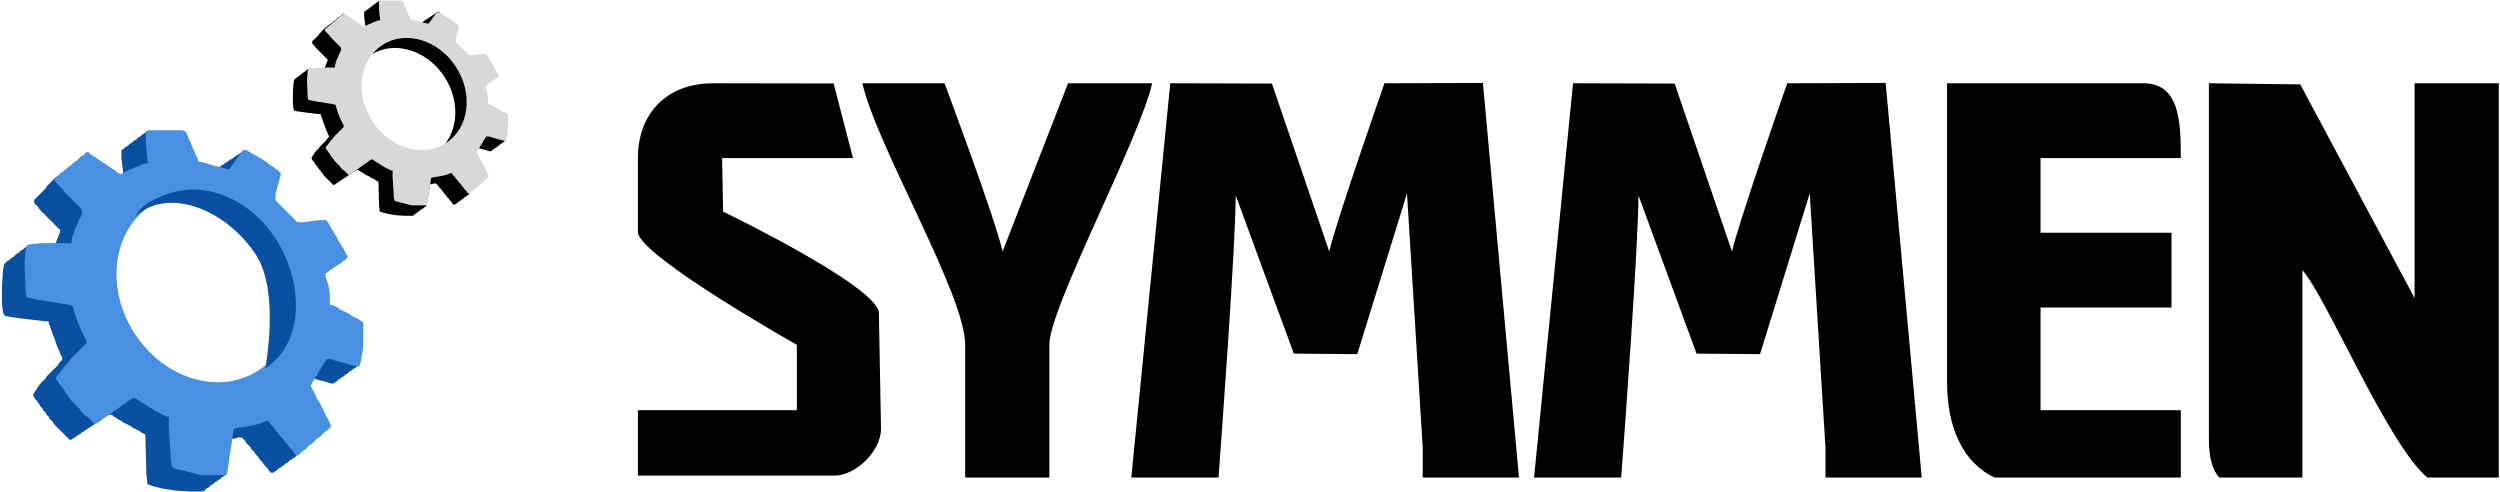 <?xml version="1.0" encoding="UTF-8"?>
<svg width="462px" height="91px" viewBox="0 0 462 91" version="1.1" xmlns="http://www.w3.org/2000/svg" xmlns:xlink="http://www.w3.org/1999/xlink">
    <!-- Generator: Sketch 46 (44423) - http://www.bohemiancoding.com/sketch -->
    <title>symmen-去色 copy</title>
    <desc>Created with Sketch.</desc>
    <defs>
        <path d="M27.53,24.068 L33.705,24.068 L34.29,24.263 L34.485,24.653 L34.689,25.043 L34.866,25.628 L35.061,25.999 L35.256,26.389 L35.451,26.965 L35.636,27.355 L35.831,27.726 L36.026,28.311 L36.221,28.72 L36.416,29.082 L36.611,29.472 L36.611,29.871 L36.992,29.871 L37.568,30.057 L38.348,30.234 L38.924,30.447 L39.713,30.651 L40.456,30.819 L41.236,31.014 L41.821,31.218 L42.387,31.218 L42.591,31.014 L42.786,30.651 L42.981,30.447 L43.167,30.234 L43.381,29.871 L43.557,29.667 L43.752,29.286 L43.947,29.082 L44.133,28.896 L44.328,28.516 L44.523,28.311 L44.718,28.126 L44.913,27.726 L45.479,27.726 L45.879,27.931 L46.259,28.126 L46.454,28.311 L46.835,28.516 L47.234,28.72 L47.615,28.896 L47.81,29.082 L48.2,29.286 L48.571,29.472 L48.776,29.667 L49.156,29.871 L49.351,30.057 L49.546,30.234 L49.927,30.447 L50.131,30.651 L50.512,30.819 L50.707,31.014 L50.902,31.218 L51.283,31.394 L51.478,31.599 L51.664,31.812 L51.868,31.979 L51.868,32.369 L51.664,33.149 L51.478,33.734 L51.283,34.496 L51.079,35.266 L50.902,36.037 L50.902,37.003 L51.079,37.198 L51.283,37.393 L51.478,37.579 L51.664,37.783 L51.868,37.978 L52.054,38.164 L52.239,38.359 L52.444,38.554 L52.639,38.749 L52.824,38.944 L53.019,39.129 L53.214,39.324 L53.419,39.501 L53.586,39.714 L53.799,39.909 L53.985,40.086 L54.171,40.29 L54.375,40.485 L54.57,40.68 L54.746,40.875 L54.951,41.07 L55.926,41.07 L57.467,40.875 L59.009,40.68 L60.346,40.68 L60.559,41.07 L60.745,41.256 L60.94,41.646 L61.126,42.017 L61.33,42.416 L61.525,42.602 L61.711,43.001 L61.906,43.382 L62.11,43.577 L62.286,43.958 L62.481,44.348 L62.676,44.738 L62.862,44.933 L63.066,45.304 L63.261,45.685 L63.447,45.889 L63.642,46.279 L63.837,46.669 L64.023,47.05 L64.218,47.245 L64.218,47.626 L64.023,47.821 L63.837,48.016 L63.447,48.201 L63.261,48.396 L63.066,48.601 L62.676,48.786 L62.481,48.981 L62.11,49.176 L61.906,49.362 L61.525,49.557 L61.33,49.752 L60.94,49.947 L60.745,50.142 L60.559,50.337 L60.169,50.523 L60.169,51.108 L60.346,51.684 L60.559,52.269 L60.745,53.039 L60.94,54.2 L60.94,56.317 L61.33,56.317 L61.711,56.521 L62.11,56.707 L62.481,56.893 L62.676,57.097 L63.066,57.292 L63.447,57.469 L63.837,57.664 L64.218,57.868 L64.608,58.054 L64.803,58.249 L65.193,58.453 L65.574,58.639 L65.945,58.824 L66.354,59.029 L66.53,59.224 L66.929,59.409 L67.124,59.614 L67.124,64.043 L66.929,65.408 L66.734,66.569 L66.53,67.339 L66.354,67.729 L65.945,67.729 L65.193,67.525 L64.413,67.339 L63.837,67.135 L63.066,66.94 L62.481,66.745 L61.711,66.569 L61.126,66.364 L60.346,66.364 L60.169,66.745 L59.974,66.94 L59.77,67.339 L59.594,67.525 L59.399,67.906 L59.185,68.296 L59.009,68.5 L58.814,68.871 L58.619,69.261 L58.424,69.456 L58.238,69.837 L58.043,70.227 L57.848,70.422 L57.662,70.821 L57.467,71.184 L57.467,71.379 L57.662,71.769 L57.848,72.159 L58.043,72.539 L58.238,72.939 L58.424,73.31 L58.619,73.7 L58.814,74.09 L59.009,74.276 L59.185,74.684 L59.399,75.046 L59.594,75.446 L59.77,75.836 L59.974,76.207 L60.169,76.606 L60.346,76.996 L60.559,77.368 L60.745,77.767 L60.94,78.139 L61.126,78.529 L61.126,78.928 L60.94,79.104 L60.745,79.299 L60.559,79.494 L60.169,79.699 L59.974,79.884 L59.77,80.089 L59.594,80.265 L59.399,80.46 L59.185,80.655 L59.009,80.859 L58.619,81.045 L58.424,81.231 L58.238,81.426 L58.043,81.63 L57.848,81.816 L57.662,82.02 L57.263,82.196 L57.077,82.382 L56.891,82.586 L56.678,82.791 L56.501,82.967 L56.306,83.181 L55.926,83.357 L55.731,83.543 L55.526,83.747 L55.341,83.951 L55.146,84.128 L54.746,84.128 L54.57,83.951 L54.375,83.747 L54.171,83.357 L53.985,83.181 L53.799,82.967 L53.586,82.791 L53.419,82.586 L53.214,82.196 L53.019,82.02 L52.824,81.816 L52.639,81.63 L52.444,81.231 L52.239,81.045 L52.054,80.859 L51.868,80.655 L51.664,80.46 L51.478,80.089 L51.283,79.884 L51.079,79.699 L50.902,79.494 L50.707,79.104 L50.512,78.928 L50.317,78.724 L50.131,78.529 L49.927,78.334 L49.741,77.953 L49.546,77.767 L49.351,77.767 L48.776,77.953 L48.386,78.139 L47.81,78.334 L47.039,78.529 L46.055,78.724 L44.913,78.928 L43.752,79.104 L43.167,79.299 L42.981,80.655 L42.786,82.02 L42.591,83.181 L42.387,84.518 L42.211,85.883 L42.016,87.229 L41.821,87.805 L37.196,87.805 L36.221,87.601 L35.636,87.396 L34.866,87.229 L34.104,87.044 L33.324,86.83 L32.554,86.644 L31.969,86.449 L31.774,86.236 L31.597,85.289 L31.393,82.196 L31.198,78.928 L31.198,76.996 L30.817,76.996 L30.427,76.792 L30.037,76.606 L29.656,76.402 L29.266,76.207 L28.876,76.021 L28.505,75.836 L28.31,75.631 L27.929,75.446 L27.53,75.251 L27.344,75.046 L26.945,74.861 L26.759,74.684 L26.369,74.471 L25.998,74.276 L25.794,74.09 L25.413,73.895 L25.218,73.7 L24.828,73.524 L24.633,73.524 L24.243,73.7 L24.057,73.895 L23.667,74.09 L23.481,74.276 L23.277,74.471 L22.906,74.684 L22.701,74.861 L22.321,75.046 L22.126,75.251 L21.931,75.446 L21.55,75.631 L21.346,75.836 L20.965,76.021 L20.77,76.207 L20.575,76.402 L20.185,76.606 L19.999,76.792 L19.609,76.996 L19.414,77.173 L19.034,77.368 L18.839,77.563 L18.644,77.767 L18.263,77.953 L18.059,78.139 L17.678,78.334 L17.483,78.334 L17.297,78.139 L17.102,77.953 L16.907,77.767 L16.721,77.563 L16.517,77.368 L16.331,77.173 L16.136,76.996 L15.746,76.792 L15.561,76.606 L15.366,76.402 L15.171,76.207 L14.976,76.021 L14.79,75.631 L14.586,75.446 L14.391,75.251 L14.205,75.046 L14.01,74.861 L13.815,74.684 L13.639,74.471 L13.425,74.276 L13.239,74.09 L13.054,73.895 L12.859,73.524 L12.654,73.31 L12.459,72.939 L12.274,72.753 L12.079,72.539 L11.884,72.159 L11.698,71.954 L11.503,71.592 L11.308,71.379 L11.131,71.184 L10.918,70.821 L10.723,70.608 L10.537,70.227 L10.342,70.032 L10.342,69.837 L10.537,69.456 L10.723,69.261 L10.918,69.066 L11.131,68.871 L11.308,68.5 L11.503,68.296 L11.698,68.101 L11.884,67.729 L12.079,67.525 L12.274,67.339 L12.459,67.135 L12.654,66.94 L12.859,66.569 L13.054,66.364 L13.239,66.16 L13.425,65.974 L13.639,65.779 L13.815,65.594 L14.01,65.408 L14.205,65.204 L14.391,65.009 L14.586,64.823 L14.79,64.637 L14.976,64.433 L15.171,64.238 L15.366,64.043 L15.561,63.848 L15.746,63.653 L15.941,63.476 L15.941,62.882 L15.746,62.501 L15.561,62.111 L15.366,61.731 L15.171,61.341 L14.976,60.951 L14.79,60.57 L14.586,59.976 L14.391,59.614 L14.205,59.029 L14.01,58.453 L13.815,57.868 L13.639,57.292 L13.425,56.521 L12.654,56.317 L11.503,56.131 L10.342,55.936 L9.191,55.732 L7.835,55.546 L6.869,55.361 L5.904,55.166 L4.947,54.971 L4.743,54.005 L4.548,49.176 L4.548,48.601 L4.743,46.279 L4.947,45.304 L5.709,45.109 L7.835,44.933 L13.239,44.933 L13.239,44.348 L13.425,43.577 L13.639,43.001 L13.815,42.416 L14.01,42.017 L14.205,41.646 L14.391,41.07 L14.586,40.68 L14.79,40.29 L14.976,39.909 L15.171,39.501 L15.171,38.944 L14.976,38.554 L14.79,38.359 L14.586,38.164 L14.391,37.978 L14.205,37.783 L14.01,37.579 L13.815,37.393 L13.639,37.198 L13.425,37.003 L13.239,36.817 L13.054,36.622 L12.859,36.418 L12.654,36.241 L12.459,36.037 L12.274,35.851 L12.079,35.656 L11.884,35.461 L11.698,35.081 L11.503,34.886 L11.308,34.691 L11.131,34.496 L10.918,34.301 L10.723,34.106 L10.537,33.911 L10.342,33.734 L10.147,33.53 L10.147,32.964 L10.537,32.759 L10.723,32.574 L10.918,32.369 L11.131,32.174 L11.308,31.979 L11.503,31.812 L11.884,31.599 L12.079,31.394 L12.274,31.218 L12.459,31.014 L12.654,30.819 L13.054,30.651 L13.239,30.447 L13.425,30.234 L13.639,30.057 L13.815,29.871 L14.205,29.667 L14.391,29.472 L14.586,29.286 L14.79,29.082 L14.976,28.896 L15.366,28.72 L15.561,28.516 L15.746,28.311 L15.941,28.126 L16.331,28.126 L16.517,28.311 L16.721,28.516 L17.102,28.72 L17.297,28.896 L17.678,29.082 L17.873,29.286 L18.263,29.472 L18.458,29.667 L18.839,29.871 L19.034,30.057 L19.414,30.234 L19.609,30.447 L19.999,30.651 L20.185,30.819 L20.575,31.014 L20.77,31.218 L21.16,31.394 L21.346,31.599 L21.55,31.812 L21.931,31.979 L22.126,32.174 L22.321,32.174 L22.701,31.979 L23.082,31.812 L23.481,31.599 L23.862,31.394 L24.438,31.218 L24.828,31.014 L25.218,30.819 L25.794,30.651 L26.174,30.447 L26.759,30.234 L27.344,30.234 L27.149,28.516 L26.945,26.389 L26.945,24.263 L27.53,24.068 Z M24.856,61.601 C28.589,67.376 34.559,70.645 40.251,70.645 C42.879,70.645 45.442,69.939 47.699,68.5 C54.858,63.857 56.241,53.271 50.781,44.84 C45.331,36.409 35.107,33.316 27.948,37.941 C20.798,42.574 19.405,53.169 24.856,61.601 Z" id="path-1"></path>
        <path d="M25,39.94 C31.324,34.364 42.002,38.913 47.33,47.145 C51.77,54.018 48.987,68.09 49.043,68.062 C56.165,63.447 56.302,52.408 50.863,44.01 C47.135,38.256 41.188,35 35.517,35 C32.9,35 26.61,36.648 25,39.94 Z" id="path-3"></path>
    </defs>
    <g id="page" stroke="none" stroke-width="1" fill="none" fill-rule="evenodd">
        <g id="Artboard-3" transform="translate(-835, -1541)">
            <g id="symmen-去色-copy" transform="translate(835, 1541)">
                <path d="M355.135,88.246 L348.47,15.326 L330.276,15.391 C330.276,15.391 321.396,40.77 320.067,46.47 L309.479,15.446 L290.695,15.391 L283.495,88.246 L299.593,88.246 C300.138,81.127 302.787,45.086 302.787,36.104 L313.522,65.347 L325.255,65.449 L334.439,35.735 L337.347,82.713 L337.347,88.246 L355.135,88.246 Z M280.707,88.246 L274.042,15.326 L255.849,15.391 C255.849,15.391 246.969,40.77 245.639,46.47 L235.052,15.446 L216.267,15.391 L209.067,88.246 L225.184,88.246 C225.71,81.127 228.359,45.086 228.359,36.104 L239.095,65.347 L250.827,65.449 L260.012,35.735 L262.919,82.713 L262.919,88.246 L280.707,88.246 Z M185.279,46.47 C183.747,39.876 174.553,15.391 174.553,15.391 L159.359,15.391 C162.138,27.315 178.366,54.438 178.366,63.724 L178.366,88.246 L193.919,88.246 L193.919,63.724 C193.919,56.798 210.424,26.125 212.926,15.391 L197.381,15.391 L185.279,46.47 Z M133.439,29.206 L157.633,29.206 L154.052,15.428 L131.713,15.391 C123.35,15.391 117.886,20.841 117.886,29.206 L117.886,43.011 C118.615,47.567 147.258,63.724 147.258,63.724 L147.258,75.805 L117.886,75.805 L117.886,87.896 L154.172,87.896 C158.206,87.896 162.812,83.294 162.812,79.264 L162.415,57.656 C161.501,52.556 133.633,39.11 133.633,39.11 L133.439,29.206 Z M377.095,29.206 L403.015,29.206 C403.015,22.363 402.775,15.391 396.092,15.391 L359.815,15.391 L359.815,70.632 C359.815,78.784 362.63,85.47 368.612,88.246 L403.015,88.246 L403.015,75.805 L377.095,75.805 L377.095,56.826 L401.289,56.826 L401.289,43.011 L377.095,43.011 L377.095,29.206 Z M425.482,49.919 C430.153,55.295 441.129,81.883 448.559,88.246 L461.769,88.246 L461.769,15.391 L446.215,15.391 L446.215,55.092 L425.086,15.594 L408.202,15.391 L408.202,80.988 C408.202,84.668 408.886,86.9 410.113,88.246 L425.482,88.246 L425.482,49.919 Z" id="Fill-1" fill="#000000"></path>
                <path d="M4.97,45.575 L5.164,45.381 L5.736,45.381 L6.124,45.575 L6.696,45.769 L7.084,45.953 L7.472,46.147 L8.044,46.34 L8.432,46.534 L9.004,46.728 L9.392,46.921 L9.964,47.106 L10.352,47.3 L10.73,47.493 L11.312,47.687 L11.69,47.871 L12.272,48.065 L12.65,48.259 L13.232,48.452 L13.61,48.646 L13.998,48.84 L14.57,49.024 L14.958,49.218 L15.53,49.411 L15.918,49.605 L16.49,49.79 L16.878,49.983 L17.256,50.177 L17.838,50.371 L18.216,50.555 L18.789,50.758 L19.176,50.942 L19.758,51.136 C18.262,68.382 38.93,78.996 49.13,68.584 L49.315,69.165 L49.509,69.553 L49.702,70.125 L49.896,70.503 L50.09,71.084 L50.275,71.471 L50.469,72.043 L50.662,72.421 L50.856,73.002 L51.05,73.574 L51.235,73.961 L51.429,74.542 L51.622,74.92 L51.816,75.492 L52.001,75.879 L52.195,76.451 L52.389,76.838 L52.582,77.41 L52.776,77.991 L52.961,78.378 L53.155,78.941 L53.349,79.328 L53.542,79.909 L53.736,80.297 L53.921,80.859 L54.115,81.247 L54.309,81.828 L54.502,82.399 L54.696,82.777 L54.881,83.358 L55.075,83.746 L55.075,83.93 L54.881,84.124 L54.696,84.318 L54.502,84.511 L54.115,84.696 L53.921,84.899 L53.542,85.083 L53.349,85.277 L53.155,85.47 L52.776,85.664 L52.582,85.848 L52.389,86.042 L52.001,86.236 L51.816,86.429 L51.429,86.614 L51.235,86.817 L51.05,87.001 L50.662,87.195 L50.469,87.379 L50.09,87.379 L49.896,87.195 L49.702,87.001 L49.509,86.614 L49.315,86.429 L49.13,86.236 L48.936,86.042 L48.742,85.848 L48.549,85.47 L48.355,85.277 L48.17,85.083 L47.976,84.899 L47.782,84.511 L47.589,84.318 L47.404,84.124 L47.21,83.93 L47.016,83.552 L46.822,83.358 L46.629,83.165 L46.435,82.98 L46.241,82.593 L46.056,82.399 L45.862,82.206 L45.669,82.012 L45.475,81.828 L45.29,81.44 L45.096,81.247 L44.902,81.062 L44.709,80.859 L43.942,80.859 L43.37,81.062 L42.789,81.062 L42.789,81.634 L42.595,82.593 L42.41,83.746 L42.216,84.899 L42.022,85.848 L41.829,87.001 L41.635,87.767 L41.45,87.96 L41.062,88.154 L40.869,88.348 L40.684,88.532 L40.296,88.735 L40.102,88.919 L39.724,89.113 L39.53,89.298 L39.336,89.5 L38.949,89.685 L38.764,89.879 L38.57,90.072 L38.182,90.266 L37.989,90.45 L37.795,90.653 L37.416,90.838 L35.109,90.838 L32.422,90.653 L31.084,90.45 L29.93,90.266 L29.164,90.072 L28.398,89.879 L27.816,89.685 L27.244,89.5 L27.05,87.582 L26.856,80.297 L26.469,80.094 L26.09,79.909 L25.896,79.716 L25.509,79.522 L25.13,79.328 L24.742,79.144 L24.364,78.941 L24.17,78.757 L23.782,78.563 L23.404,78.378 L23.016,78.176 L22.638,77.991 L22.444,77.797 L22.056,77.604 L21.678,77.41 L21.484,77.226 L21.096,77.023 L20.912,76.838 L20.524,76.645 L20.136,76.645 L19.758,76.838 L19.564,77.023 L19.176,77.226 L18.982,77.41 L18.604,77.604 L18.41,77.797 L18.022,77.991 L17.838,78.176 L17.45,78.378 L17.256,78.563 L16.878,78.757 L16.684,78.941 L16.296,79.144 L16.102,79.328 L15.724,79.522 L15.53,79.716 L15.142,79.909 L14.958,80.094 L14.57,80.297 L14.376,80.481 L13.998,80.675 L13.804,80.859 L13.416,81.062 L13.232,81.247 L12.844,81.247 L12.65,81.062 L12.456,80.859 L12.272,80.675 L12.078,80.481 L11.884,80.297 L11.69,80.094 L11.496,79.909 L11.312,79.716 L11.118,79.522 L10.924,79.328 L10.73,79.144 L10.546,78.941 L10.352,78.757 L10.158,78.563 L9.964,78.378 L9.77,77.991 L9.586,77.797 L9.392,77.604 L9.198,77.41 L9.004,77.023 L8.81,76.838 L8.616,76.645 L8.432,76.257 L8.238,76.073 L8.044,75.879 L7.85,75.492 L7.656,75.307 L7.472,75.114 L7.278,74.726 L7.084,74.542 L6.89,74.155 L6.696,73.961 L6.512,73.767 L6.318,73.389 L6.124,73.186 L6.124,73.002 L6.318,72.624 L6.512,72.236 L6.696,72.043 L6.89,71.655 L7.084,71.471 L7.278,71.084 L7.472,70.89 L7.656,70.706 L7.85,70.503 L8.044,70.318 L8.238,70.125 L8.432,69.94 L8.616,69.553 L8.81,69.359 L9.004,69.165 L9.198,68.972 L9.392,68.787 L9.586,68.584 L9.77,68.4 L9.964,68.206 L10.158,68.022 L10.352,67.819 L10.546,67.635 L10.73,67.441 L10.924,67.054 L11.118,66.869 L11.312,66.666 L11.496,66.482 L11.496,66.094 L11.312,65.716 L11.118,65.329 L10.924,64.757 L10.73,64.37 L10.546,63.983 L10.352,63.411 L10.158,62.83 L9.964,62.276 L9.77,61.889 L9.586,61.299 L9.392,60.736 L9.198,60.146 L9.004,59.768 L9.004,59.381 L8.238,59.381 L6.89,59.196 L5.164,59.003 L3.622,58.809 L2.284,58.615 L1.13,58.431 L0.742,58.228 L0.549,57.656 L0.364,56.125 L0.364,52.861 L0.549,49.983 L0.742,48.84 L0.936,48.646 L1.13,48.452 L1.324,48.259 L1.702,48.065 L1.896,47.871 L2.09,47.687 L2.469,47.493 L2.662,47.3 L2.856,47.106 L3.05,46.921 L3.429,46.728 L3.622,46.534 L3.816,46.34 L4.204,46.147 L4.398,45.953 L4.582,45.769 L4.97,45.575 Z M44.903,27.924 L45.291,27.73 L45.476,27.73 L45.67,27.924 L45.863,28.117 L46.057,28.495 L46.242,28.698 L46.242,29.464 L46.057,30.801 L45.863,31.576 L45.67,31.954 L45.476,32.341 L45.291,32.728 L45.097,32.913 L44.903,33.3 L44.71,33.494 L44.516,33.881 L44.331,34.259 L44.137,34.444 L43.943,34.831 L43.75,35.025 L43.556,35.412 L43.362,35.597 L43.177,35.799 L42.79,35.984 L41.636,36.178 L39.91,36.371 L38.368,36.371 L38.183,35.799 L37.99,34.647 L37.99,32.526 L38.368,32.341 L38.562,32.147 L38.95,31.954 L39.143,31.76 L39.522,31.576 L39.716,31.382 L40.103,31.188 L40.288,30.995 L40.676,30.801 L40.87,30.617 L41.248,30.423 L41.442,30.229 L41.83,30.036 L42.023,29.842 L42.402,29.648 L42.596,29.464 L42.983,29.27 L43.177,29.076 L43.556,28.883 L43.75,28.698 L44.137,28.495 L44.331,28.311 L44.71,28.117 L44.903,27.924 Z M15.719,28.5 L16.107,28.306 L16.292,28.306 L16.292,29.266 L16.292,36.376 L16.486,36.938 L16.679,37.519 L16.873,38.091 L17.067,38.672 L17.261,39.244 L17.446,39.825 L17.446,40.775 L17.261,41.55 L17.067,42.121 L16.873,42.693 L16.679,43.274 L16.486,43.846 L16.292,44.427 L16.107,44.999 L15.913,45.58 L15.719,46.151 L15.526,46.732 L15.332,47.111 L14.953,47.111 L13.227,46.917 L11.686,46.732 L9.959,46.53 L9.766,46.345 L9.766,46.151 L9.959,45.764 L10.153,45.192 L10.347,44.814 L10.532,44.233 L10.726,43.846 L10.919,43.274 L11.113,42.887 L11.113,42.509 L10.919,42.315 L10.726,42.121 L10.532,41.928 L10.347,41.743 L10.153,41.55 L9.959,41.356 L9.766,41.162 L9.581,40.978 L9.387,40.775 L9.193,40.59 L8.999,40.397 L8.806,40.203 L8.612,40.009 L8.427,39.825 L8.233,39.622 L8.039,39.438 L7.846,39.244 L7.652,39.06 L7.467,38.857 L7.273,38.672 L7.079,38.294 L6.886,38.091 L6.692,37.907 L6.507,37.713 L6.313,37.519 L6.313,36.938 L6.507,36.754 L6.692,36.56 L6.886,36.376 L7.079,36.173 L7.273,35.989 L7.467,35.795 L7.652,35.601 L7.846,35.408 L8.039,35.223 L8.233,35.02 L8.427,34.836 L8.612,34.448 L8.806,34.255 L8.999,34.07 L9.193,33.877 L9.387,33.683 L9.581,33.489 L9.766,33.305 L9.959,33.111 L10.153,32.918 L10.347,32.724 L10.726,32.53 L10.919,32.337 L11.113,32.152 L11.307,31.958 L11.686,31.765 L11.879,31.571 L12.073,31.377 L12.452,31.184 L12.646,30.999 L12.839,30.806 L13.033,30.612 L13.412,30.418 L13.606,30.225 L13.799,30.04 L13.993,29.847 L14.372,29.653 L14.566,29.459 L14.759,29.266 L15.147,29.072 L15.332,28.887 L15.526,28.694 L15.719,28.5 Z M59.3,63.605 L59.687,63.412 L63.334,63.412 L63.721,63.605 L63.906,63.799 L64.294,63.984 L64.487,64.177 L64.681,64.371 L64.866,64.565 L65.06,64.758 L65.254,65.136 L65.447,65.524 L65.641,66.105 L65.826,66.483 L66.02,67.055 L66.02,67.636 L65.826,67.82 L65.641,68.023 L65.254,68.207 L65.06,68.41 L64.681,68.585 L64.487,68.788 L64.294,68.973 L63.906,69.176 L63.721,69.36 L63.527,69.563 L63.14,69.738 L62.955,69.941 L62.567,70.126 L62.374,70.328 L62.18,70.504 L61.801,70.716 L61.607,70.891 L61.414,70.891 L60.647,70.716 L60.066,70.504 L59.3,70.328 L58.534,70.126 L57.952,69.941 L57.186,69.738 L56.614,69.563 L56.42,69.36 L56.42,68.788 L56.614,68.207 L56.807,67.636 L56.992,67.055 L57.186,66.667 L57.38,66.105 L57.574,65.524 L57.767,64.952 L57.952,64.758 L58.146,64.565 L58.34,64.371 L58.534,64.177 L58.727,63.984 L58.912,63.799 L59.3,63.605 Z M26.663,24.664 L26.857,24.47 L27.236,24.47 L27.43,24.664 L27.623,25.235 L27.817,25.623 L28.011,26.582 L28.205,27.541 L28.39,28.887 L28.39,30.999 L28.205,31.184 L27.817,31.387 L27.623,31.571 L27.43,31.765 L26.857,31.958 L25.703,32.152 L24.55,32.337 L23.396,32.539 L23.017,32.539 L22.823,32.337 L22.63,30.806 L22.436,29.266 L22.436,27.735 L22.823,27.541 L23.017,27.347 L23.202,27.163 L23.59,26.969 L23.783,26.776 L23.977,26.582 L24.356,26.388 L24.55,26.204 L24.743,26.01 L25.131,25.816 L25.316,25.623 L25.51,25.438 L25.897,25.235 L26.091,25.051 L26.276,24.857 L26.663,24.664 Z" id="Combined-Shape" fill="#0A50A0"></path>
                <mask id="mask-2" fill="white">
                    <use xlink:href="#path-1"></use>
                </mask>
                <use id="Clip-18" fill="#4A90E2" xlink:href="#path-1"></use>
                <mask id="mask-4" fill="white">
                    <use xlink:href="#path-3"></use>
                </mask>
                <use id="Clip-21" fill="#0A50A0" xlink:href="#path-3"></use>
                <path d="M69.936,0.223 L70.176,0.223 L70.286,0.342 L70.406,0.683 L70.516,0.904 L70.626,1.483 L70.755,2.054 L70.856,2.854 L70.856,4.105 L70.755,4.234 L70.516,4.354 L70.406,4.464 L70.286,4.584 L69.936,4.676 L69.256,4.804 L68.566,4.933 L67.876,5.034 L67.655,5.034 L67.535,4.933 L67.425,4.022 L67.305,3.093 L67.305,2.173 L67.535,2.054 L67.655,1.943 L67.774,1.824 L67.995,1.713 L68.115,1.603 L68.225,1.483 L68.446,1.364 L68.566,1.244 L68.685,1.134 L68.915,1.023 L69.026,0.904 L69.145,0.784 L69.375,0.683 L69.486,0.563 L69.596,0.453 L69.826,0.342 L69.936,0.223 Z M80.94,2.173 L81.068,2.173 L81.188,2.274 L81.289,2.394 L81.409,2.633 L81.519,2.753 L81.519,3.204 L81.409,4.022 L81.289,4.464 L81.188,4.676 L81.068,4.933 L80.94,5.145 L80.838,5.264 L80.719,5.504 L80.608,5.614 L80.489,5.844 L80.369,6.083 L80.268,6.175 L80.148,6.414 L80.029,6.525 L79.918,6.755 L79.79,6.874 L79.688,6.985 L79.458,7.095 L78.768,7.215 L77.738,7.334 L76.818,7.334 L76.708,6.985 L76.588,6.295 L76.588,5.034 L76.818,4.933 L76.938,4.804 L77.168,4.676 L77.278,4.584 L77.508,4.464 L77.628,4.354 L77.858,4.234 L77.968,4.105 L78.207,4.022 L78.308,3.884 L78.538,3.765 L78.658,3.654 L78.888,3.544 L79.008,3.443 L79.228,3.314 L79.348,3.204 L79.578,3.093 L79.688,2.974 L79.918,2.854 L80.029,2.753 L80.268,2.633 L80.369,2.514 L80.608,2.394 L80.719,2.274 L80.94,2.173 Z M63.524,2.514 L63.634,2.514 L63.634,3.093 L63.634,7.334 L63.754,7.666 L63.864,8.015 L63.975,8.365 L64.094,8.705 L64.214,9.046 L64.324,9.395 L64.324,9.975 L64.214,10.416 L64.094,10.775 L63.975,11.116 L63.864,11.465 L63.754,11.796 L63.634,12.146 L63.524,12.486 L63.404,12.836 L63.294,13.176 L63.174,13.526 L63.055,13.747 L62.834,13.747 L61.813,13.636 L60.893,13.526 L59.853,13.406 L59.743,13.296 L59.743,13.176 L59.853,12.946 L59.964,12.606 L60.083,12.376 L60.194,12.045 L60.313,11.796 L60.414,11.465 L60.543,11.217 L60.543,10.996 L60.414,10.886 L60.313,10.775 L60.194,10.646 L60.083,10.536 L59.964,10.416 L59.853,10.306 L59.743,10.196 L59.623,10.067 L59.513,9.975 L59.402,9.855 L59.283,9.736 L59.172,9.625 L59.053,9.506 L58.933,9.395 L58.823,9.285 L58.712,9.156 L58.593,9.046 L58.482,8.935 L58.363,8.816 L58.252,8.705 L58.133,8.475 L58.022,8.365 L57.903,8.245 L57.792,8.135 L57.682,8.015 L57.682,7.666 L57.792,7.555 L57.903,7.445 L58.022,7.334 L58.133,7.215 L58.252,7.095 L58.363,6.994 L58.482,6.874 L58.593,6.755 L58.712,6.644 L58.823,6.525 L58.933,6.414 L59.053,6.175 L59.172,6.083 L59.283,5.954 L59.402,5.844 L59.513,5.724 L59.623,5.614 L59.743,5.504 L59.853,5.384 L59.964,5.264 L60.083,5.145 L60.313,5.034 L60.414,4.933 L60.543,4.804 L60.654,4.676 L60.893,4.584 L60.994,4.464 L61.114,4.354 L61.344,4.234 L61.463,4.105 L61.574,4.022 L61.693,3.884 L61.914,3.765 L62.034,3.664 L62.144,3.544 L62.264,3.443 L62.484,3.314 L62.604,3.204 L62.724,3.093 L62.954,2.974 L63.055,2.854 L63.174,2.753 L63.294,2.633 L63.524,2.514 Z M56.992,12.707 L57.332,12.707 L57.562,12.836 L57.903,12.946 L58.133,13.057 L58.363,13.176 L58.712,13.296 L58.933,13.406 L59.283,13.526 L59.513,13.636 L59.853,13.747 L60.083,13.866 L60.313,13.977 L60.654,14.096 L60.893,14.207 L61.233,14.317 L61.463,14.437 L61.813,14.547 L62.034,14.676 L62.264,14.786 L62.604,14.897 L62.834,15.016 L63.174,15.127 L63.404,15.237 L63.754,15.357 L63.975,15.467 L64.214,15.587 L64.545,15.697 L64.784,15.808 L65.134,15.927 L65.355,16.047 L65.704,16.166 C64.812,26.461 77.149,32.809 83.249,26.59 L83.35,26.94 L83.479,27.17 L83.589,27.51 L83.7,27.731 L83.819,28.09 L83.93,28.31 L84.04,28.66 L84.169,28.881 L84.27,29.221 L84.39,29.58 L84.509,29.801 L84.62,30.141 L84.739,30.371 L84.85,30.712 L84.969,30.951 L85.08,31.291 L85.19,31.512 L85.31,31.862 L85.42,32.211 L85.54,32.441 L85.659,32.782 L85.76,33.002 L85.88,33.361 L86,33.582 L86.11,33.922 L86.23,34.162 L86.34,34.493 L86.45,34.852 L86.57,35.072 L86.68,35.422 L86.8,35.643 L86.8,35.762 L86.68,35.882 L86.57,35.983 L86.45,36.112 L86.23,36.222 L86.11,36.333 L85.88,36.452 L85.76,36.563 L85.659,36.682 L85.42,36.811 L85.31,36.894 L85.19,37.023 L84.969,37.133 L84.85,37.253 L84.62,37.363 L84.509,37.474 L84.39,37.602 L84.169,37.722 L84.04,37.823 L83.819,37.823 L83.7,37.722 L83.589,37.602 L83.479,37.363 L83.35,37.253 L83.249,37.133 L83.129,37.023 L83.019,36.894 L82.899,36.682 L82.78,36.563 L82.669,36.452 L82.55,36.333 L82.43,36.112 L82.329,35.983 L82.209,35.882 L82.108,35.762 L81.979,35.532 L81.869,35.422 L81.758,35.312 L81.639,35.192 L81.519,34.962 L81.409,34.852 L81.289,34.732 L81.188,34.612 L81.068,34.493 L80.94,34.272 L80.838,34.162 L80.719,34.042 L80.608,33.922 L80.148,33.922 L79.79,34.042 L79.458,34.042 L79.458,34.392 L79.348,34.962 L79.228,35.643 L79.118,36.333 L79.008,36.894 L78.888,37.602 L78.768,38.044 L78.658,38.173 L78.428,38.302 L78.308,38.394 L78.207,38.513 L77.968,38.624 L77.858,38.752 L77.628,38.872 L77.508,38.973 L77.388,39.093 L77.168,39.203 L77.057,39.314 L76.938,39.433 L76.708,39.534 L76.588,39.663 L76.478,39.774 L76.248,39.884 L74.877,39.884 L73.267,39.774 L72.466,39.663 L71.776,39.534 L71.316,39.433 L70.856,39.314 L70.516,39.203 L70.176,39.093 L70.056,37.943 L69.936,33.582 L69.716,33.472 L69.486,33.361 L69.375,33.242 L69.145,33.122 L68.915,33.002 L68.685,32.91 L68.446,32.782 L68.345,32.671 L68.115,32.561 L67.876,32.441 L67.655,32.331 L67.425,32.211 L67.305,32.092 L67.075,31.981 L66.854,31.862 L66.726,31.76 L66.505,31.632 L66.376,31.512 L66.164,31.411 L65.934,31.411 L65.704,31.512 L65.585,31.632 L65.355,31.76 L65.244,31.862 L65.014,31.981 L64.895,32.092 L64.665,32.211 L64.545,32.331 L64.324,32.441 L64.214,32.561 L63.975,32.671 L63.864,32.782 L63.634,32.91 L63.524,33.002 L63.294,33.122 L63.174,33.242 L62.954,33.361 L62.834,33.472 L62.604,33.582 L62.484,33.702 L62.264,33.821 L62.144,33.922 L61.914,34.042 L61.813,34.162 L61.574,34.162 L61.463,34.042 L61.344,33.922 L61.233,33.821 L61.114,33.702 L60.994,33.582 L60.893,33.472 L60.773,33.361 L60.654,33.242 L60.543,33.122 L60.414,33.002 L60.313,32.91 L60.194,32.782 L60.083,32.671 L59.964,32.561 L59.853,32.441 L59.743,32.211 L59.623,32.092 L59.513,31.981 L59.402,31.862 L59.283,31.632 L59.172,31.512 L59.053,31.411 L58.933,31.181 L58.823,31.07 L58.712,30.951 L58.593,30.712 L58.482,30.592 L58.363,30.491 L58.252,30.27 L58.133,30.141 L58.022,29.92 L57.903,29.801 L57.792,29.681 L57.682,29.46 L57.562,29.341 L57.562,29.221 L57.682,29 L57.792,28.77 L57.903,28.66 L58.022,28.43 L58.133,28.31 L58.252,28.09 L58.363,27.961 L58.482,27.85 L58.593,27.731 L58.712,27.62 L58.823,27.51 L58.933,27.39 L59.053,27.17 L59.172,27.05 L59.283,26.94 L59.402,26.82 L59.513,26.7 L59.623,26.59 L59.743,26.47 L59.853,26.36 L59.964,26.24 L60.083,26.13 L60.194,26.02 L60.313,25.9 L60.414,25.679 L60.543,25.56 L60.654,25.458 L60.773,25.32 L60.773,25.1 L60.654,24.879 L60.543,24.64 L60.414,24.299 L60.313,24.06 L60.194,23.83 L60.083,23.48 L59.964,23.149 L59.853,22.818 L59.743,22.57 L59.623,22.238 L59.513,21.898 L59.402,21.548 L59.283,21.328 L59.283,21.079 L58.823,21.079 L58.022,20.969 L56.992,20.858 L56.072,20.739 L55.281,20.628 L54.582,20.509 L54.352,20.408 L54.232,20.058 L54.122,19.138 L54.122,17.188 L54.232,15.467 L54.352,14.786 L54.462,14.676 L54.582,14.547 L54.692,14.437 L54.931,14.317 L55.023,14.207 L55.152,14.096 L55.382,13.977 L55.502,13.866 L55.603,13.747 L55.722,13.636 L55.952,13.526 L56.072,13.406 L56.192,13.296 L56.431,13.176 L56.523,13.057 L56.652,12.946 L56.872,12.836 L56.992,12.707 Z M89.551,23.48 L91.731,23.48 L91.961,23.609 L92.072,23.729 L92.302,23.83 L92.412,23.95 L92.532,24.06 L92.642,24.189 L92.762,24.299 L92.872,24.529 L92.992,24.759 L93.111,25.1 L93.203,25.32 L93.332,25.679 L93.332,26.02 L93.203,26.13 L93.111,26.24 L92.872,26.36 L92.762,26.47 L92.532,26.59 L92.412,26.7 L92.302,26.82 L92.072,26.94 L91.961,27.05 L91.842,27.17 L91.621,27.28 L91.492,27.39 L91.271,27.51 L91.152,27.62 L91.041,27.731 L90.802,27.85 L90.701,27.961 L90.581,27.961 L90.121,27.85 L89.781,27.731 L89.312,27.62 L88.87,27.51 L88.52,27.39 L88.06,27.28 L87.72,27.17 L87.6,27.05 L87.6,26.7 L87.72,26.36 L87.821,26.02 L87.941,25.679 L88.06,25.458 L88.171,25.1 L88.29,24.759 L88.401,24.41 L88.52,24.299 L88.64,24.189 L88.741,24.06 L88.87,23.95 L88.971,23.83 L89.091,23.729 L89.312,23.609 L89.551,23.48 Z" id="Combined-Shape" fill="#000000"></path>
                <path d="M70.03,0.223 L70.03,1.483 L70.15,2.744 L70.26,3.774 L69.92,3.774 L69.57,3.884 L69.349,4.004 L69,4.114 L68.77,4.234 L68.54,4.344 L68.199,4.464 L67.969,4.584 L67.739,4.685 L67.509,4.804 L67.279,4.924 L67.16,4.924 L67.049,4.804 L66.819,4.685 L66.709,4.584 L66.589,4.464 L66.369,4.344 L66.249,4.234 L66.019,4.114 L65.909,4.004 L65.679,3.884 L65.559,3.774 L65.329,3.654 L65.219,3.544 L64.989,3.434 L64.869,3.314 L64.648,3.204 L64.529,3.093 L64.299,2.974 L64.188,2.854 L63.958,2.744 L63.839,2.633 L63.728,2.514 L63.498,2.514 L63.379,2.633 L63.268,2.744 L63.149,2.854 L62.928,2.974 L62.808,3.093 L62.698,3.204 L62.578,3.314 L62.468,3.434 L62.238,3.544 L62.127,3.654 L62.008,3.774 L61.897,3.884 L61.778,4.004 L61.548,4.114 L61.428,4.234 L61.318,4.344 L61.207,4.464 L61.088,4.584 L60.858,4.685 L60.747,4.804 L60.637,4.924 L60.517,5.034 L60.407,5.145 L60.287,5.264 L60.057,5.384 L60.057,5.724 L60.168,5.835 L60.287,5.954 L60.407,6.074 L60.517,6.175 L60.637,6.295 L60.747,6.414 L60.858,6.534 L60.977,6.635 L61.088,6.874 L61.207,6.976 L61.318,7.095 L61.428,7.215 L61.548,7.325 L61.667,7.445 L61.778,7.555 L61.897,7.675 L62.008,7.785 L62.127,7.905 L62.238,8.015 L62.357,8.126 L62.468,8.245 L62.578,8.365 L62.698,8.466 L62.808,8.586 L62.928,8.705 L63.038,8.935 L63.038,9.276 L62.928,9.506 L62.808,9.736 L62.698,9.975 L62.578,10.196 L62.468,10.536 L62.357,10.766 L62.238,10.996 L62.127,11.336 L62.008,11.686 L61.897,12.146 L61.897,12.486 L58.687,12.486 L57.417,12.606 L56.966,12.716 L56.847,13.296 L56.736,14.667 L56.736,15.007 L56.847,17.878 L56.966,18.448 L57.537,18.568 L58.107,18.678 L58.687,18.798 L59.487,18.908 L60.168,19.028 L60.858,19.138 L61.548,19.248 L62.008,19.368 L62.127,19.828 L62.238,20.168 L62.357,20.509 L62.468,20.858 L62.578,21.199 L62.698,21.438 L62.808,21.778 L62.928,21.999 L63.038,22.238 L63.149,22.459 L63.268,22.689 L63.379,22.928 L63.498,23.149 L63.498,23.49 L63.379,23.609 L63.268,23.729 L63.149,23.83 L63.038,23.95 L62.928,24.069 L62.808,24.18 L62.698,24.299 L62.578,24.41 L62.468,24.529 L62.357,24.64 L62.238,24.759 L62.127,24.87 L62.008,24.98 L61.897,25.1 L61.778,25.219 L61.667,25.33 L61.548,25.56 L61.428,25.679 L61.318,25.79 L61.207,25.9 L61.088,26.02 L60.977,26.25 L60.858,26.36 L60.747,26.48 L60.637,26.7 L60.517,26.82 L60.407,26.93 L60.287,27.05 L60.168,27.271 L60.168,27.39 L60.287,27.51 L60.407,27.731 L60.517,27.85 L60.637,28.08 L60.747,28.2 L60.858,28.31 L60.977,28.54 L61.088,28.66 L61.207,28.881 L61.318,29 L61.428,29.12 L61.548,29.341 L61.667,29.46 L61.778,29.681 L61.897,29.801 L62.008,29.92 L62.127,30.031 L62.238,30.141 L62.357,30.261 L62.468,30.371 L62.578,30.491 L62.698,30.601 L62.808,30.712 L62.928,30.951 L63.038,31.07 L63.149,31.172 L63.268,31.291 L63.379,31.411 L63.609,31.521 L63.728,31.632 L63.839,31.751 L63.958,31.862 L64.069,31.981 L64.188,32.092 L64.299,32.211 L64.418,32.322 L64.529,32.322 L64.759,32.211 L64.869,32.092 L65.099,31.981 L65.219,31.862 L65.329,31.751 L65.559,31.632 L65.679,31.521 L65.909,31.411 L66.019,31.291 L66.249,31.172 L66.369,31.07 L66.479,30.951 L66.709,30.831 L66.819,30.712 L67.049,30.601 L67.16,30.491 L67.279,30.371 L67.509,30.261 L67.629,30.141 L67.859,30.031 L67.969,29.92 L68.089,29.801 L68.31,29.681 L68.429,29.571 L68.659,29.46 L68.77,29.46 L69,29.571 L69.119,29.681 L69.349,29.801 L69.46,29.92 L69.69,30.031 L69.92,30.141 L70.03,30.261 L70.26,30.371 L70.38,30.491 L70.601,30.601 L70.831,30.712 L70.95,30.831 L71.18,30.951 L71.41,31.07 L71.64,31.172 L71.87,31.291 L72.1,31.411 L72.33,31.521 L72.551,31.521 L72.551,32.662 L72.671,34.612 L72.781,36.452 L72.901,37.023 L73.011,37.142 L73.361,37.253 L73.821,37.363 L74.271,37.483 L74.731,37.593 L75.191,37.713 L75.541,37.823 L76.111,37.943 L78.862,37.943 L78.982,37.593 L79.092,36.802 L79.212,35.992 L79.322,35.192 L79.433,34.502 L79.552,33.702 L79.663,32.901 L80.003,32.782 L80.693,32.662 L81.383,32.561 L81.953,32.441 L82.413,32.322 L82.754,32.211 L82.993,32.092 L83.333,31.981 L83.444,31.981 L83.563,32.092 L83.674,32.322 L83.793,32.441 L83.904,32.561 L84.023,32.662 L84.134,32.782 L84.244,33.002 L84.364,33.122 L84.483,33.242 L84.594,33.361 L84.713,33.582 L84.824,33.702 L84.943,33.812 L85.054,33.922 L85.173,34.042 L85.284,34.272 L85.394,34.392 L85.514,34.502 L85.624,34.612 L85.744,34.852 L85.854,34.953 L85.965,35.072 L86.084,35.192 L86.195,35.302 L86.314,35.532 L86.425,35.652 L86.544,35.762 L86.774,35.762 L86.885,35.652 L87.004,35.532 L87.115,35.422 L87.234,35.302 L87.464,35.192 L87.575,35.072 L87.685,34.953 L87.805,34.852 L87.915,34.732 L88.035,34.612 L88.265,34.502 L88.384,34.392 L88.495,34.272 L88.605,34.152 L88.725,34.042 L88.835,33.922 L89.065,33.812 L89.185,33.702 L89.295,33.582 L89.405,33.462 L89.525,33.361 L89.635,33.242 L89.755,33.122 L89.976,33.002 L90.095,32.901 L90.206,32.782 L90.325,32.662 L90.325,32.441 L90.206,32.211 L90.095,31.981 L89.976,31.751 L89.865,31.521 L89.755,31.291 L89.635,31.07 L89.525,30.831 L89.405,30.601 L89.295,30.371 L89.185,30.141 L89.065,29.92 L88.955,29.801 L88.835,29.571 L88.725,29.341 L88.605,29.12 L88.495,28.881 L88.384,28.66 L88.265,28.421 L88.145,28.2 L88.145,28.08 L88.265,27.85 L88.384,27.63 L88.495,27.51 L88.605,27.271 L88.725,27.05 L88.835,26.93 L88.955,26.7 L89.065,26.48 L89.185,26.36 L89.295,26.13 L89.405,25.9 L89.525,25.79 L89.635,25.56 L89.755,25.44 L89.865,25.219 L90.325,25.219 L90.675,25.33 L91.126,25.44 L91.475,25.56 L91.935,25.679 L92.276,25.79 L92.736,25.9 L93.196,26.02 L93.417,26.02 L93.536,25.79 L93.647,25.33 L93.766,24.64 L93.877,23.83 L93.877,21.199 L93.766,21.088 L93.536,20.969 L93.417,20.858 L93.196,20.739 L92.966,20.628 L92.736,20.509 L92.506,20.398 L92.386,20.288 L92.165,20.168 L91.935,20.049 L91.705,19.938 L91.475,19.828 L91.245,19.708 L91.126,19.598 L90.905,19.488 L90.675,19.368 L90.445,19.248 L90.206,19.248 L90.206,17.997 L90.095,17.298 L89.976,16.847 L89.865,16.507 L89.755,16.157 L89.755,15.808 L89.976,15.706 L90.095,15.587 L90.206,15.467 L90.445,15.357 L90.555,15.237 L90.785,15.127 L90.905,15.007 L91.126,14.897 L91.245,14.777 L91.475,14.667 L91.586,14.556 L91.705,14.437 L91.935,14.317 L92.046,14.216 L92.165,14.096 L92.165,13.857 L92.046,13.747 L91.935,13.517 L91.816,13.296 L91.705,13.066 L91.586,12.946 L91.475,12.716 L91.356,12.486 L91.245,12.367 L91.126,12.146 L91.015,11.916 L90.905,11.686 L90.785,11.566 L90.675,11.336 L90.555,11.116 L90.445,10.996 L90.325,10.766 L90.206,10.536 L90.095,10.315 L89.976,10.196 L89.865,9.975 L89.065,9.975 L88.145,10.076 L87.234,10.196 L86.655,10.196 L86.544,10.076 L86.425,9.975 L86.314,9.855 L86.195,9.736 L86.084,9.616 L85.965,9.506 L85.854,9.395 L85.744,9.276 L85.624,9.165 L85.514,9.046 L85.394,8.935 L85.284,8.825 L85.173,8.705 L85.054,8.586 L84.943,8.466 L84.824,8.365 L84.713,8.245 L84.594,8.126 L84.483,8.015 L84.364,7.905 L84.244,7.785 L84.244,7.215 L84.364,6.755 L84.483,6.295 L84.594,5.835 L84.713,5.494 L84.824,5.034 L84.824,4.804 L84.713,4.685 L84.594,4.584 L84.483,4.464 L84.244,4.344 L84.134,4.234 L84.023,4.114 L83.793,4.004 L83.674,3.884 L83.444,3.774 L83.333,3.654 L83.223,3.544 L82.993,3.434 L82.873,3.314 L82.643,3.204 L82.413,3.093 L82.303,2.974 L82.073,2.854 L81.843,2.744 L81.613,2.633 L81.503,2.514 L81.273,2.394 L81.043,2.284 L80.693,2.284 L80.583,2.514 L80.463,2.633 L80.353,2.744 L80.233,2.974 L80.123,3.093 L80.003,3.204 L79.893,3.434 L79.782,3.544 L79.663,3.774 L79.552,3.884 L79.433,4.004 L79.322,4.234 L79.212,4.344 L78.862,4.344 L78.513,4.234 L78.062,4.114 L77.602,4.004 L77.142,3.884 L76.792,3.774 L76.341,3.654 L75.992,3.544 L75.771,3.544 L75.771,3.314 L75.651,3.093 L75.541,2.854 L75.421,2.633 L75.311,2.284 L75.191,2.054 L75.081,1.824 L74.961,1.483 L74.851,1.244 L74.731,1.023 L74.621,0.683 L74.501,0.444 L74.391,0.223 L74.051,0.103 L70.38,0.103 L70.03,0.223 Z M70.628,8.346 C74.879,5.596 80.951,7.426 84.189,12.431 C87.418,17.436 86.599,23.729 82.349,26.48 C78.099,29.221 72.027,27.39 68.788,22.386 C65.559,17.381 66.378,11.097 70.628,8.346 L70.628,8.346 Z" id="Fill-26" fill="#D8D8D8"></path>
                <path d="M70.709,8.29 C74.96,5.539 81.032,7.37 84.27,12.375 C87.508,17.38 86.68,23.673 82.43,26.423 C82.402,26.451 82.366,26.469 82.329,26.497 C84.748,23.305 84.813,18.346 82.163,14.243 C78.989,9.339 73.11,7.471 68.86,9.955 C69.375,9.311 69.992,8.75 70.709,8.29" id="Fill-28" fill="#000000"></path>
            </g>
        </g>
    </g>
</svg>
